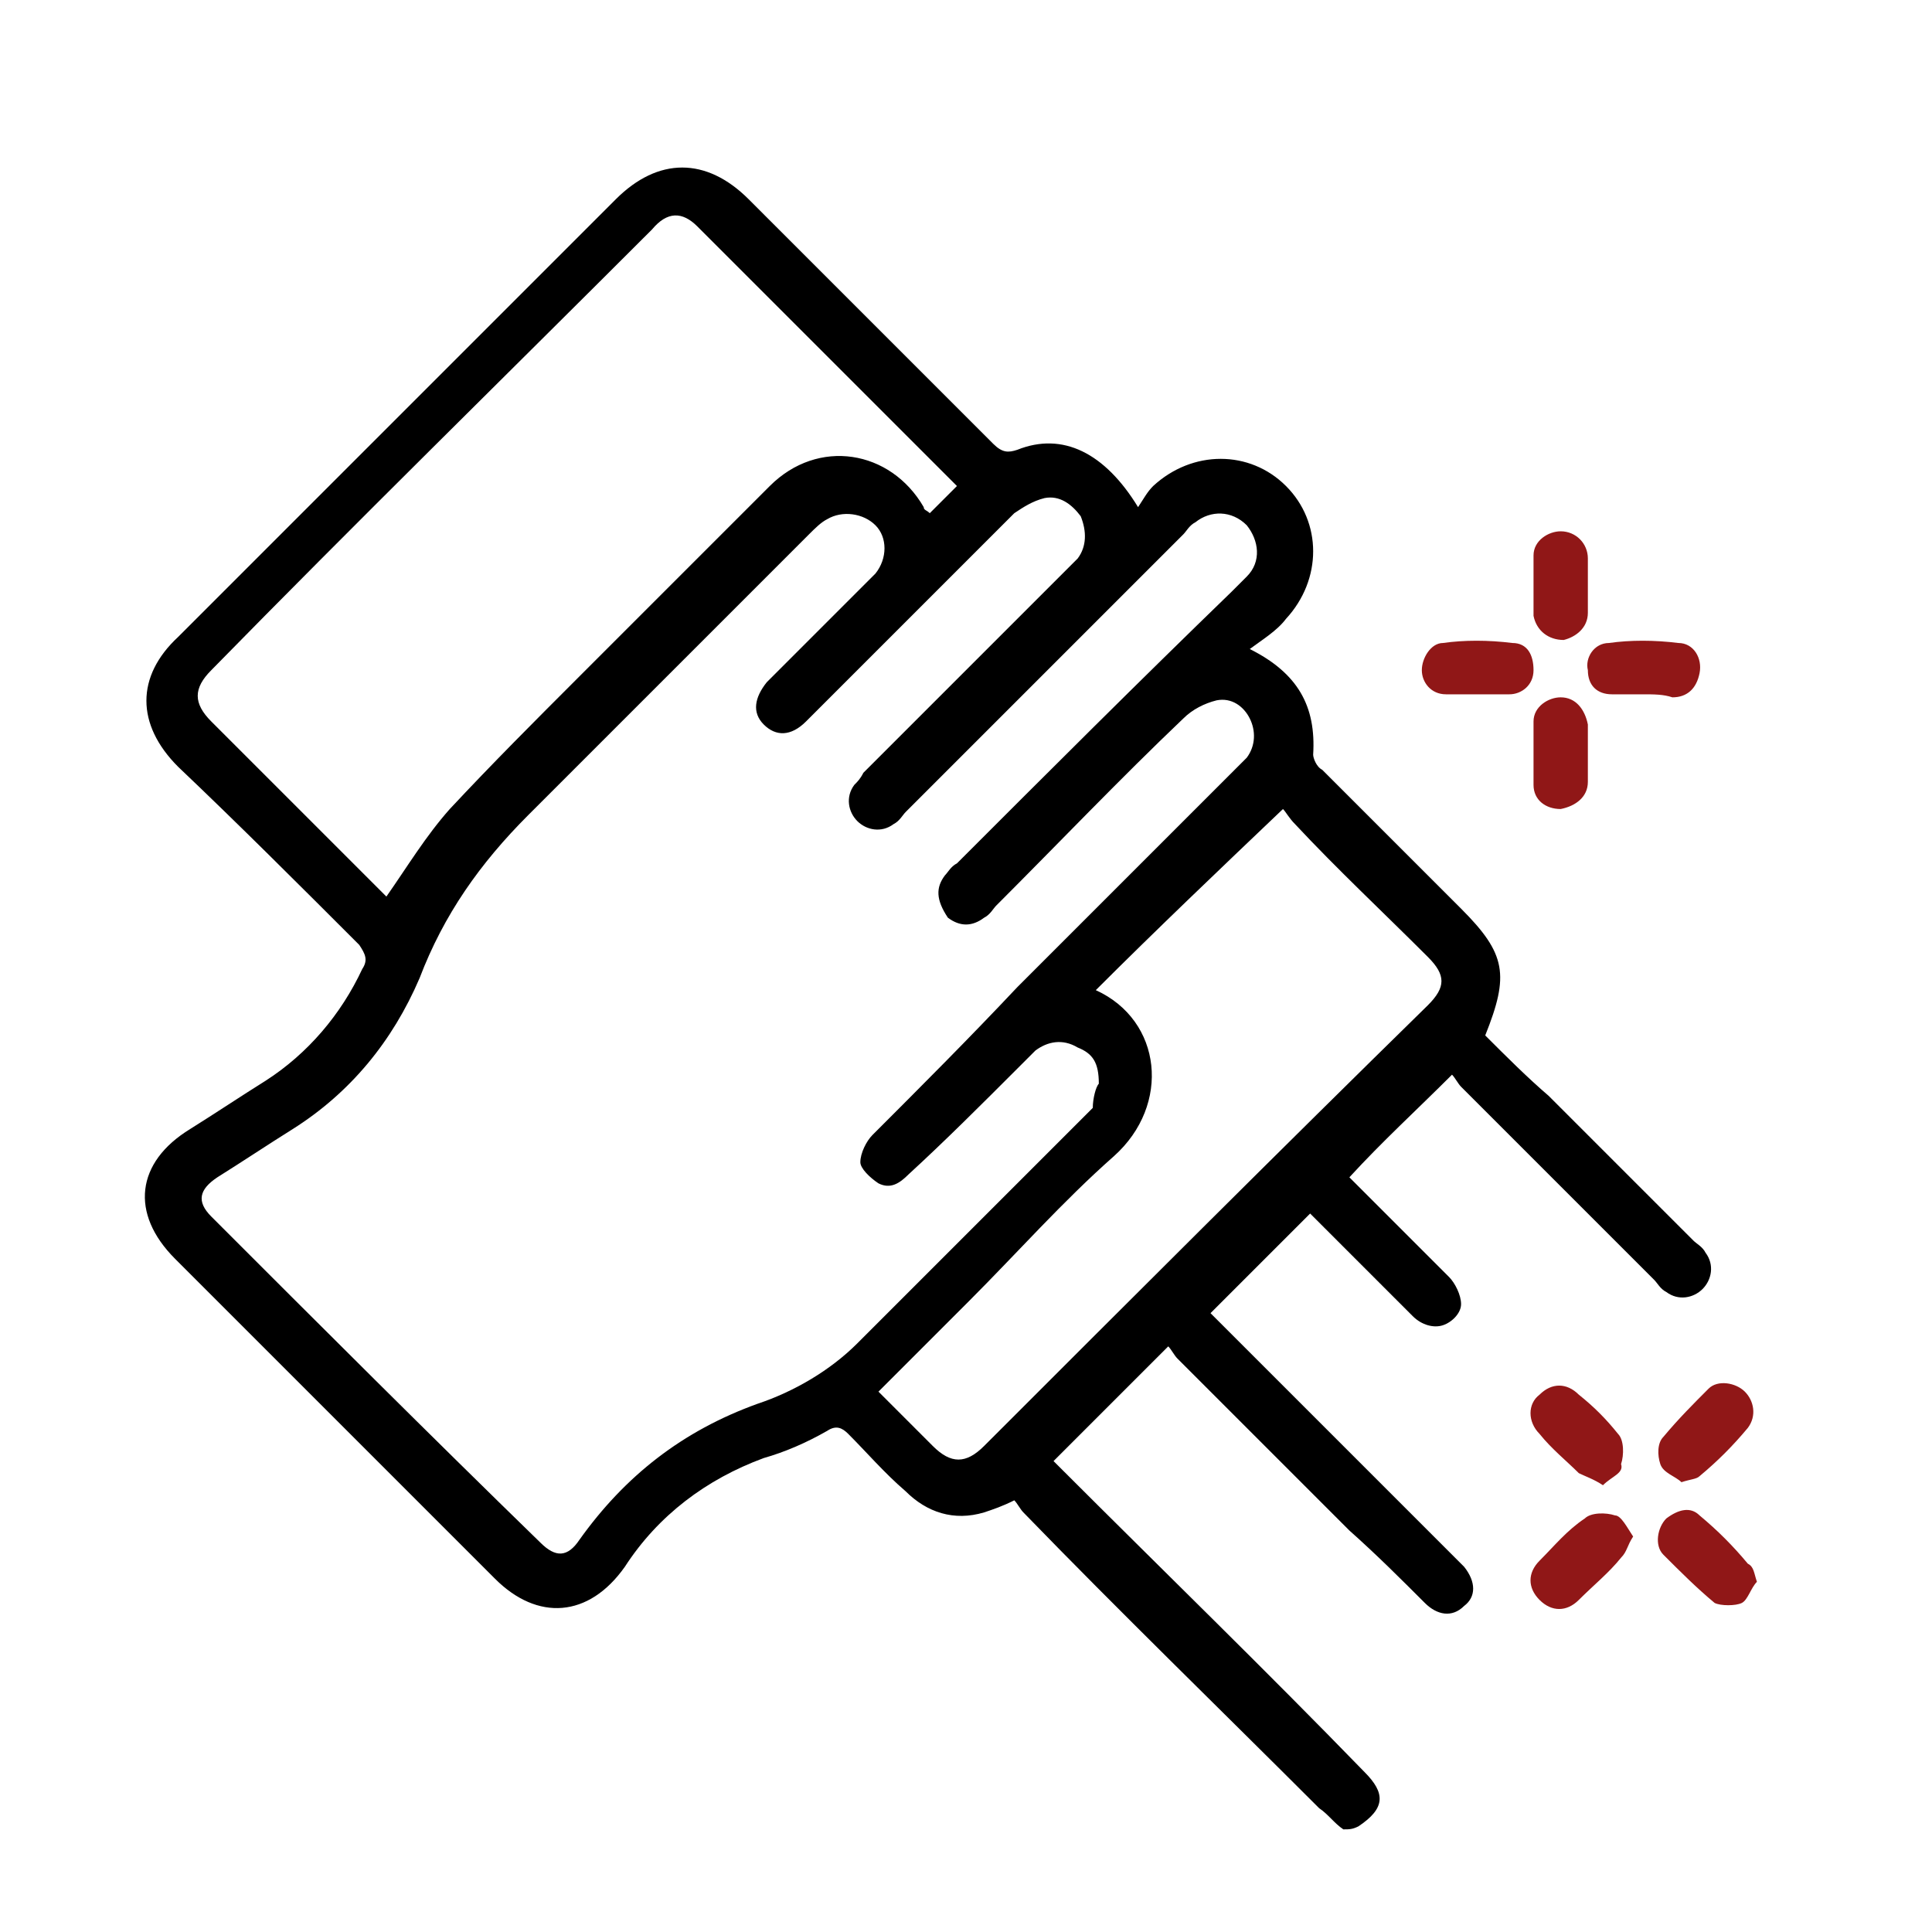 <svg xmlns="http://www.w3.org/2000/svg" xmlns:xlink="http://www.w3.org/1999/xlink" xmlns:svgjs="http://svgjs.com/svgjs" id="SvgjsSvg1075" width="288" height="288"><defs id="SvgjsDefs1076"></defs><g id="SvgjsG1077"><svg xmlns="http://www.w3.org/2000/svg" viewBox="0 0 64 64" width="288" height="288"><path d="M44.5 60.6c-.3-.2-.5-.5-.8-.7-3.3-3.3-6.6-6.5-9.8-9.8-.1-.1-.2-.3-.3-.4-.4.2-.7.3-1 .4-1 .3-1.9 0-2.6-.7-.7-.6-1.3-1.3-1.9-1.9-.2-.2-.4-.3-.7-.1-.7.4-1.4.7-2.1.9-1.9.7-3.5 1.9-4.6 3.6-1.2 1.7-2.9 1.8-4.3.4L5.8 41.7c-1.5-1.5-1.3-3.2.5-4.3.8-.5 1.7-1.1 2.5-1.6 1.4-.9 2.5-2.2 3.2-3.7.2-.3.1-.5-.1-.8-2-2-4-4-6-5.9-1.4-1.4-1.4-3 0-4.3L20.4 6.6c1.4-1.4 3-1.4 4.4 0l8.1 8.1c.3.3.5.3.8.2 1.5-.6 2.9.1 4 1.9.2-.3.3-.5.5-.7 1.3-1.2 3.2-1.2 4.4 0 1.2 1.2 1.2 3.1 0 4.4-.3.4-.8.7-1.2 1 1.6.8 2.2 1.9 2.1 3.5 0 .1.1.4.3.5l4.6 4.6c1.5 1.5 1.6 2.2.8 4.2.7.7 1.4 1.4 2.1 2l4.8 4.8c.1.1.3.2.4.4.3.4.2.9-.1 1.2-.3.3-.8.4-1.2.1-.2-.1-.3-.3-.4-.4L48.4 36c-.1-.1-.2-.3-.3-.4-1.2 1.2-2.3 2.2-3.4 3.4l3.3 3.3c.2.2.4.6.4.9 0 .3-.3.6-.6.7-.3.1-.7 0-1-.3l-3-3-.4-.4-3.3 3.3.3.3 7.8 7.8.3.3c.4.5.4 1 0 1.3-.4.4-.9.3-1.3-.1-.8-.8-1.6-1.6-2.5-2.4L39 45c-.1-.1-.2-.3-.3-.4l-3.8 3.8.3.3c3.3 3.3 6.7 6.6 10 10 .7.7.7 1.2-.2 1.8-.2.1-.3.1-.5.1zm-8.1-24.7c0-.7-.2-1-.7-1.2-.5-.3-1-.2-1.4.1l-.6.6c-1.2 1.2-2.4 2.4-3.6 3.5-.3.3-.6.5-1 .3-.3-.2-.6-.5-.6-.7 0-.3.2-.7.4-.9 1.6-1.6 3.2-3.2 4.8-4.9l7.1-7.1.5-.5c.3-.4.3-.9.1-1.3-.2-.4-.6-.7-1.1-.6-.4.1-.8.3-1.1.6-2.1 2-4.1 4.1-6.2 6.2-.1.1-.2.3-.4.4-.4.3-.8.3-1.2 0-.4-.6-.4-1-.1-1.4.1-.1.2-.3.4-.4 3-3 6-6 9.1-9l.5-.5c.5-.5.4-1.2 0-1.7-.5-.5-1.2-.5-1.7-.1-.2.1-.3.3-.4.4L30 26.9c-.1.1-.2.3-.4.4-.4.3-.9.2-1.2-.1-.3-.3-.4-.8-.1-1.2.1-.1.2-.2.3-.4l6.7-6.7.4-.4c.3-.4.3-.9.1-1.4-.3-.4-.7-.7-1.2-.6-.4.1-.7.3-1 .5l-6.9 6.9c-.5.5-1 .5-1.4.1-.4-.4-.3-.9.1-1.4l3.2-3.2.4-.4c.4-.5.4-1.2 0-1.6-.4-.4-1.1-.5-1.6-.2-.2.1-.4.3-.6.5L17.5 27c-1.6 1.6-2.8 3.3-3.6 5.4-.9 2.1-2.3 3.8-4.2 5-.8.5-1.7 1.1-2.5 1.6-.6.4-.7.8-.2 1.3 3.6 3.6 7.2 7.2 10.9 10.8.5.5.9.5 1.3-.1 1.5-2.1 3.4-3.6 5.9-4.5 1.2-.4 2.4-1.1 3.3-2l7.8-7.8c0-.3.1-.7.2-.8zm-4.7-19.8-8.6-8.6c-.5-.5-1-.5-1.5.1-4.9 4.9-9.8 9.7-14.6 14.6-.6.6-.6 1.1 0 1.7l5.5 5.5.3.3c.7-1 1.3-2 2.1-2.9 1.4-1.5 2.8-2.9 4.2-4.3l6.4-6.4c1.6-1.6 4-1.2 5.1.7 0 .1.1.1.2.2l.9-.9zm4.6 16.7c2.2 1 2.5 3.8.6 5.5-1.7 1.5-3.2 3.2-4.8 4.8l-3 3 1.8 1.8c.6.6 1.1.6 1.7 0 4.9-4.9 9.8-9.8 14.7-14.6.6-.6.6-1 0-1.6-1.5-1.5-3-2.9-4.4-4.4-.2-.2-.3-.4-.4-.5-2.1 2-4.2 4-6.2 6z" fill="#000000" class="color000 svgShape"></path><path fill="#901717" d="M54.1 50.9c-.2.3-.2.5-.4.7-.4.5-.9.9-1.4 1.4-.4.4-.9.4-1.3 0s-.4-.9 0-1.3c.5-.5.9-1 1.5-1.4.2-.2.7-.2 1-.1.2 0 .4.4.6.7zM55.7 49.1c-.2-.2-.6-.3-.7-.6-.1-.3-.1-.7.1-.9.5-.6 1-1.1 1.5-1.6.3-.3.9-.2 1.2.1.3.3.4.8.1 1.2-.5.6-1 1.1-1.6 1.6-.1.1-.3.1-.6.2zM53.1 49.2c-.3-.2-.6-.3-.8-.4-.4-.4-.9-.8-1.3-1.3-.4-.4-.4-1 0-1.3.4-.4.9-.4 1.3 0 .5.4.9.8 1.3 1.3.2.2.2.7.1 1 .1.3-.3.4-.6.7zM58.2 52.4c-.2.2-.3.6-.5.7-.2.1-.7.1-.9 0-.6-.5-1.1-1-1.7-1.6-.3-.3-.2-.9.1-1.2.4-.3.8-.4 1.1-.1.6.5 1.1 1 1.6 1.6.2.1.2.3.3.6zM48.9 23h-1c-.5 0-.8-.4-.8-.8s.3-.9.7-.9c.7-.1 1.5-.1 2.3 0 .5 0 .7.4.7.9s-.4.8-.8.8h-1.1zM52.6 19.3v1c0 .5-.4.8-.8.9-.5 0-.9-.3-1-.8v-2c0-.5.5-.8.9-.8.5 0 .9.4.9.9v.8zM54.4 23h-1c-.5 0-.8-.3-.8-.8-.1-.4.2-.9.7-.9.7-.1 1.5-.1 2.3 0 .5 0 .8.5.7 1-.1.5-.4.8-.9.8-.3-.1-.6-.1-1-.1zM52.6 24.9v1c0 .5-.4.8-.9.9-.5 0-.9-.3-.9-.8v-2.1c0-.5.5-.8.9-.8.5 0 .8.4.9.9v.9z" class="colord3ad3a svgShape"></path></svg></g></svg>
